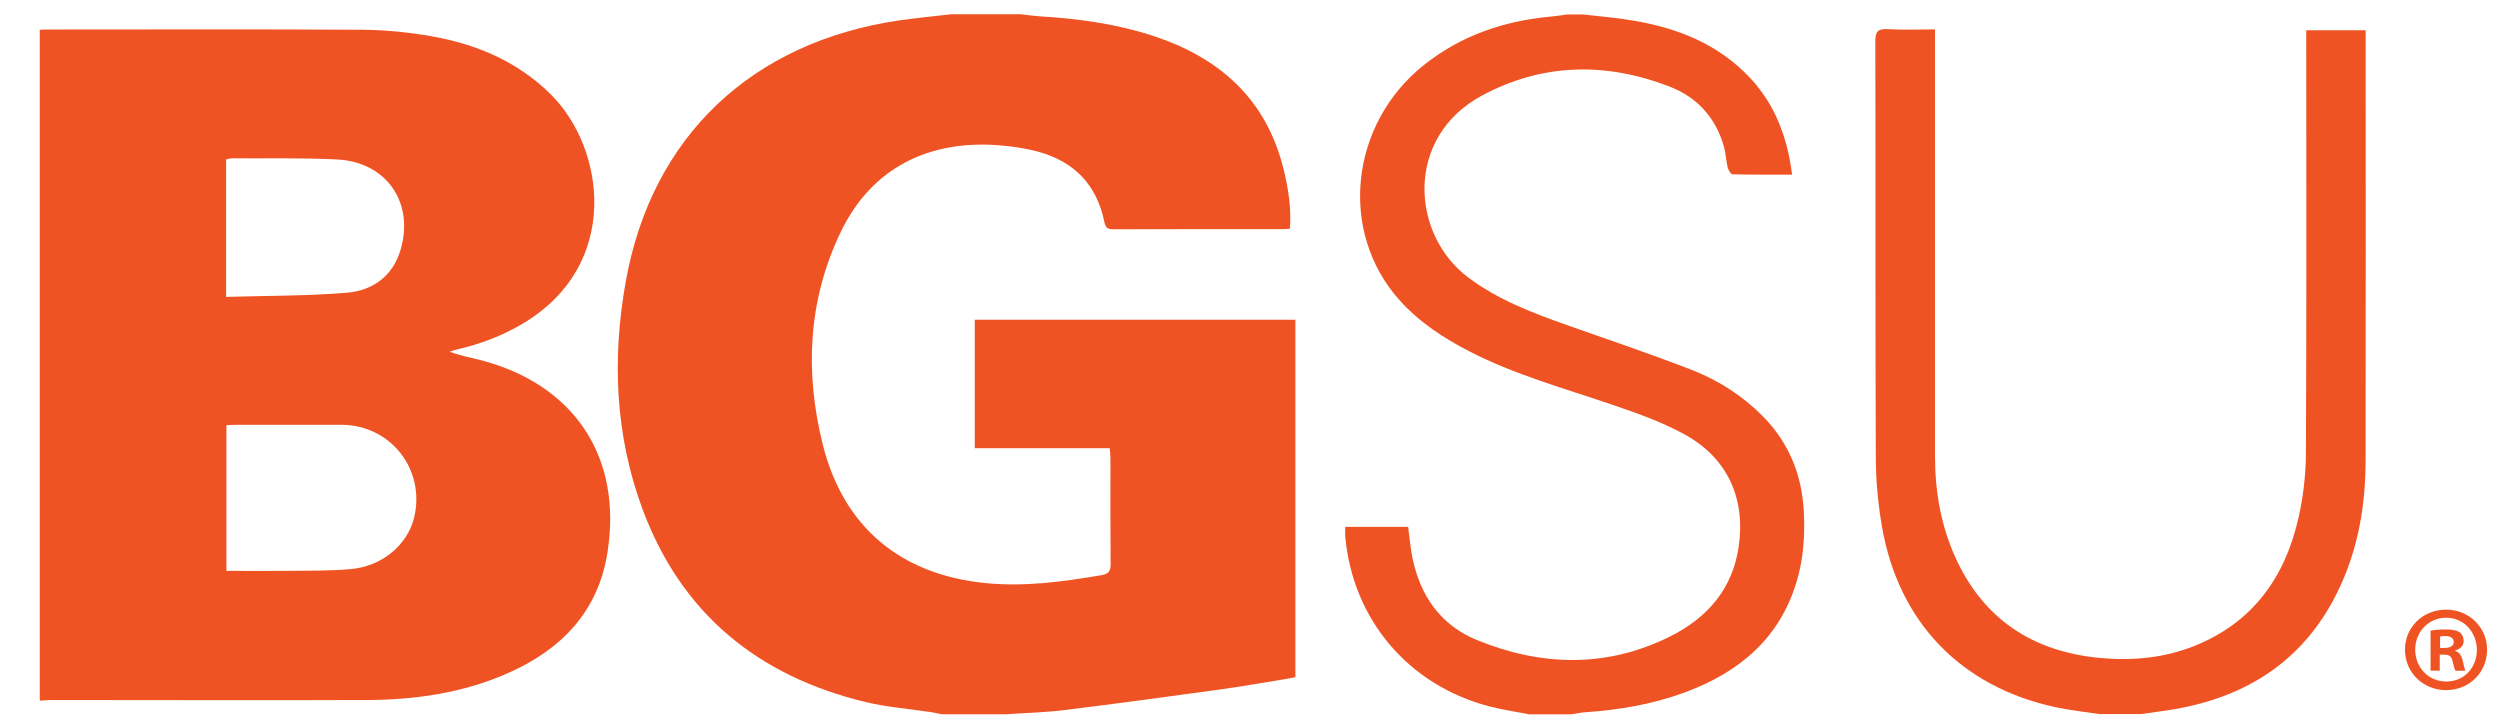 <?xml version="1.0" encoding="UTF-8"?> <svg xmlns="http://www.w3.org/2000/svg" width="62" height="18" viewBox="0 0 62 18" fill="none"><path d="M0.986 17.377C0.986 11.831 0.986 6.285 0.986 0.74C1.034 0.738 1.083 0.732 1.131 0.732C3.751 0.732 6.37 0.722 8.991 0.738C9.556 0.742 10.127 0.8 10.684 0.896C11.807 1.092 12.831 1.519 13.659 2.34C15.007 3.675 15.42 6.574 12.956 8.031C12.449 8.331 11.906 8.537 11.331 8.666C11.268 8.68 11.21 8.704 11.15 8.724C11.401 8.816 11.643 8.862 11.884 8.922C14.23 9.517 15.442 11.32 15.065 13.703C14.833 15.171 13.919 16.111 12.597 16.694C11.479 17.187 10.293 17.357 9.085 17.361C6.48 17.371 3.877 17.361 1.273 17.361C1.177 17.361 1.083 17.371 0.986 17.377ZM5.615 10.543V14.157C6.131 14.157 6.628 14.163 7.123 14.157C7.65 14.151 8.181 14.161 8.706 14.113C9.477 14.043 10.101 13.514 10.267 12.849C10.563 11.659 9.698 10.541 8.474 10.535C7.6 10.533 6.728 10.535 5.855 10.535C5.777 10.535 5.699 10.541 5.615 10.545V10.543ZM5.607 3.955V7.363C6.612 7.333 7.604 7.341 8.59 7.261C9.233 7.209 9.736 6.862 9.934 6.195C10.279 5.031 9.586 4.017 8.365 3.955C7.494 3.911 6.62 3.933 5.747 3.927C5.701 3.927 5.655 3.943 5.607 3.953V3.955Z" fill="#F05323"></path><path d="M24.983 17.713H23.348C23.27 17.697 23.194 17.677 23.116 17.665C22.563 17.581 22 17.539 21.459 17.409C18.792 16.764 16.887 15.211 15.927 12.606C15.256 10.783 15.178 8.902 15.516 6.998C16.159 3.36 18.672 1.036 22.304 0.505C22.731 0.443 23.16 0.405 23.588 0.354C24.165 0.354 24.742 0.354 25.32 0.354C25.486 0.373 25.652 0.397 25.818 0.407C26.764 0.465 27.698 0.595 28.601 0.891C30.24 1.43 31.396 2.448 31.827 4.173C31.949 4.66 32.027 5.155 31.991 5.67C31.933 5.676 31.893 5.682 31.855 5.682C30.436 5.682 29.018 5.682 27.599 5.686C27.455 5.686 27.415 5.634 27.387 5.5C27.201 4.59 26.646 4.009 25.756 3.765C25.436 3.676 25.097 3.628 24.765 3.602C23.061 3.472 21.623 4.139 20.848 5.758C20.036 7.451 19.956 9.236 20.407 11.033C20.922 13.085 22.348 14.255 24.446 14.461C25.414 14.556 26.361 14.427 27.311 14.265C27.491 14.235 27.545 14.167 27.543 13.987C27.535 13.113 27.539 12.239 27.539 11.366C27.539 11.29 27.529 11.214 27.521 11.116H24.174V7.93H32.126V16.794C32.039 16.81 31.961 16.828 31.883 16.84C31.33 16.93 30.779 17.028 30.224 17.104C28.94 17.28 27.658 17.455 26.371 17.613C25.913 17.669 25.448 17.679 24.985 17.711L24.983 17.713Z" fill="#F05323"></path><path d="M37.915 17.713C37.586 17.649 37.254 17.601 36.931 17.517C34.93 16.992 33.555 15.371 33.363 13.319C33.355 13.241 33.363 13.161 33.363 13.067H34.922C34.958 13.325 34.978 13.586 35.03 13.842C35.224 14.782 35.733 15.507 36.625 15.872C38.221 16.525 39.838 16.569 41.411 15.788C42.331 15.331 42.968 14.614 43.12 13.556C43.294 12.354 42.838 11.352 41.77 10.769C41.193 10.454 40.56 10.232 39.933 10.02C38.761 9.621 37.564 9.29 36.454 8.721C35.801 8.387 35.194 7.988 34.701 7.437C33.195 5.748 33.473 3.079 35.312 1.613C36.236 0.877 37.306 0.515 38.472 0.41C38.606 0.398 38.74 0.376 38.875 0.358C39.003 0.358 39.131 0.358 39.259 0.358C39.68 0.408 40.103 0.441 40.52 0.513C41.615 0.699 42.615 1.096 43.397 1.927C44.024 2.594 44.326 3.404 44.444 4.331C43.94 4.331 43.453 4.335 42.968 4.323C42.926 4.323 42.864 4.221 42.848 4.159C42.806 3.989 42.802 3.808 42.754 3.64C42.553 2.917 42.086 2.408 41.403 2.146C39.832 1.54 38.268 1.561 36.763 2.364C34.834 3.394 34.984 5.806 36.408 6.878C37.15 7.437 37.999 7.757 38.861 8.062C39.892 8.427 40.932 8.777 41.952 9.172C42.611 9.428 43.208 9.809 43.713 10.318C44.37 10.981 44.693 11.787 44.737 12.71C44.763 13.273 44.727 13.83 44.571 14.375C44.154 15.828 43.132 16.677 41.766 17.178C40.97 17.469 40.145 17.609 39.301 17.665C39.191 17.673 39.083 17.699 38.973 17.715H37.915V17.713Z" fill="#F05323"></path><path d="M52.094 17.713C51.715 17.655 51.332 17.617 50.96 17.535C48.626 17.024 47.085 15.427 46.674 13.067C46.578 12.51 46.522 11.939 46.52 11.374C46.506 7.928 46.516 4.482 46.508 1.036C46.508 0.801 46.556 0.709 46.81 0.723C47.191 0.745 47.574 0.729 47.988 0.729C47.988 0.863 47.988 0.965 47.988 1.068C47.988 4.482 47.988 7.896 47.988 11.31C47.988 12.175 48.131 13.017 48.487 13.81C49.189 15.367 50.427 16.168 52.1 16.319C52.889 16.389 53.67 16.319 54.414 16.022C55.852 15.449 56.658 14.337 56.996 12.871C57.119 12.338 57.185 11.779 57.187 11.23C57.203 7.848 57.195 4.466 57.195 1.084V0.751H58.669V1.01C58.669 4.48 58.673 7.95 58.667 11.42C58.667 12.38 58.529 13.321 58.175 14.217C57.435 16.084 56.053 17.174 54.095 17.557C53.767 17.621 53.434 17.659 53.103 17.709H52.094V17.713Z" fill="#F05323"></path><path d="M61.68 16.111C61.68 16.674 61.239 17.115 60.664 17.115C60.089 17.115 59.643 16.674 59.643 16.111C59.643 15.548 60.095 15.119 60.664 15.119C61.233 15.119 61.68 15.56 61.68 16.111ZM59.897 16.111C59.897 16.552 60.224 16.902 60.67 16.902C61.117 16.902 61.426 16.552 61.426 16.117C61.426 15.682 61.105 15.319 60.664 15.319C60.224 15.319 59.897 15.676 59.897 16.111ZM60.508 16.632H60.278V15.64C60.368 15.622 60.496 15.61 60.658 15.61C60.847 15.61 60.931 15.64 61.003 15.682C61.057 15.724 61.099 15.802 61.099 15.9C61.099 16.009 61.015 16.095 60.893 16.131V16.143C60.989 16.179 61.043 16.251 61.075 16.385C61.105 16.536 61.123 16.598 61.147 16.634H60.899C60.869 16.598 60.851 16.508 60.821 16.391C60.803 16.283 60.742 16.235 60.614 16.235H60.506V16.634L60.508 16.632ZM60.514 16.069H60.622C60.748 16.069 60.853 16.027 60.853 15.925C60.853 15.834 60.787 15.774 60.64 15.774C60.58 15.774 60.538 15.78 60.514 15.786V16.071V16.069Z" fill="#F05323"></path></svg> 